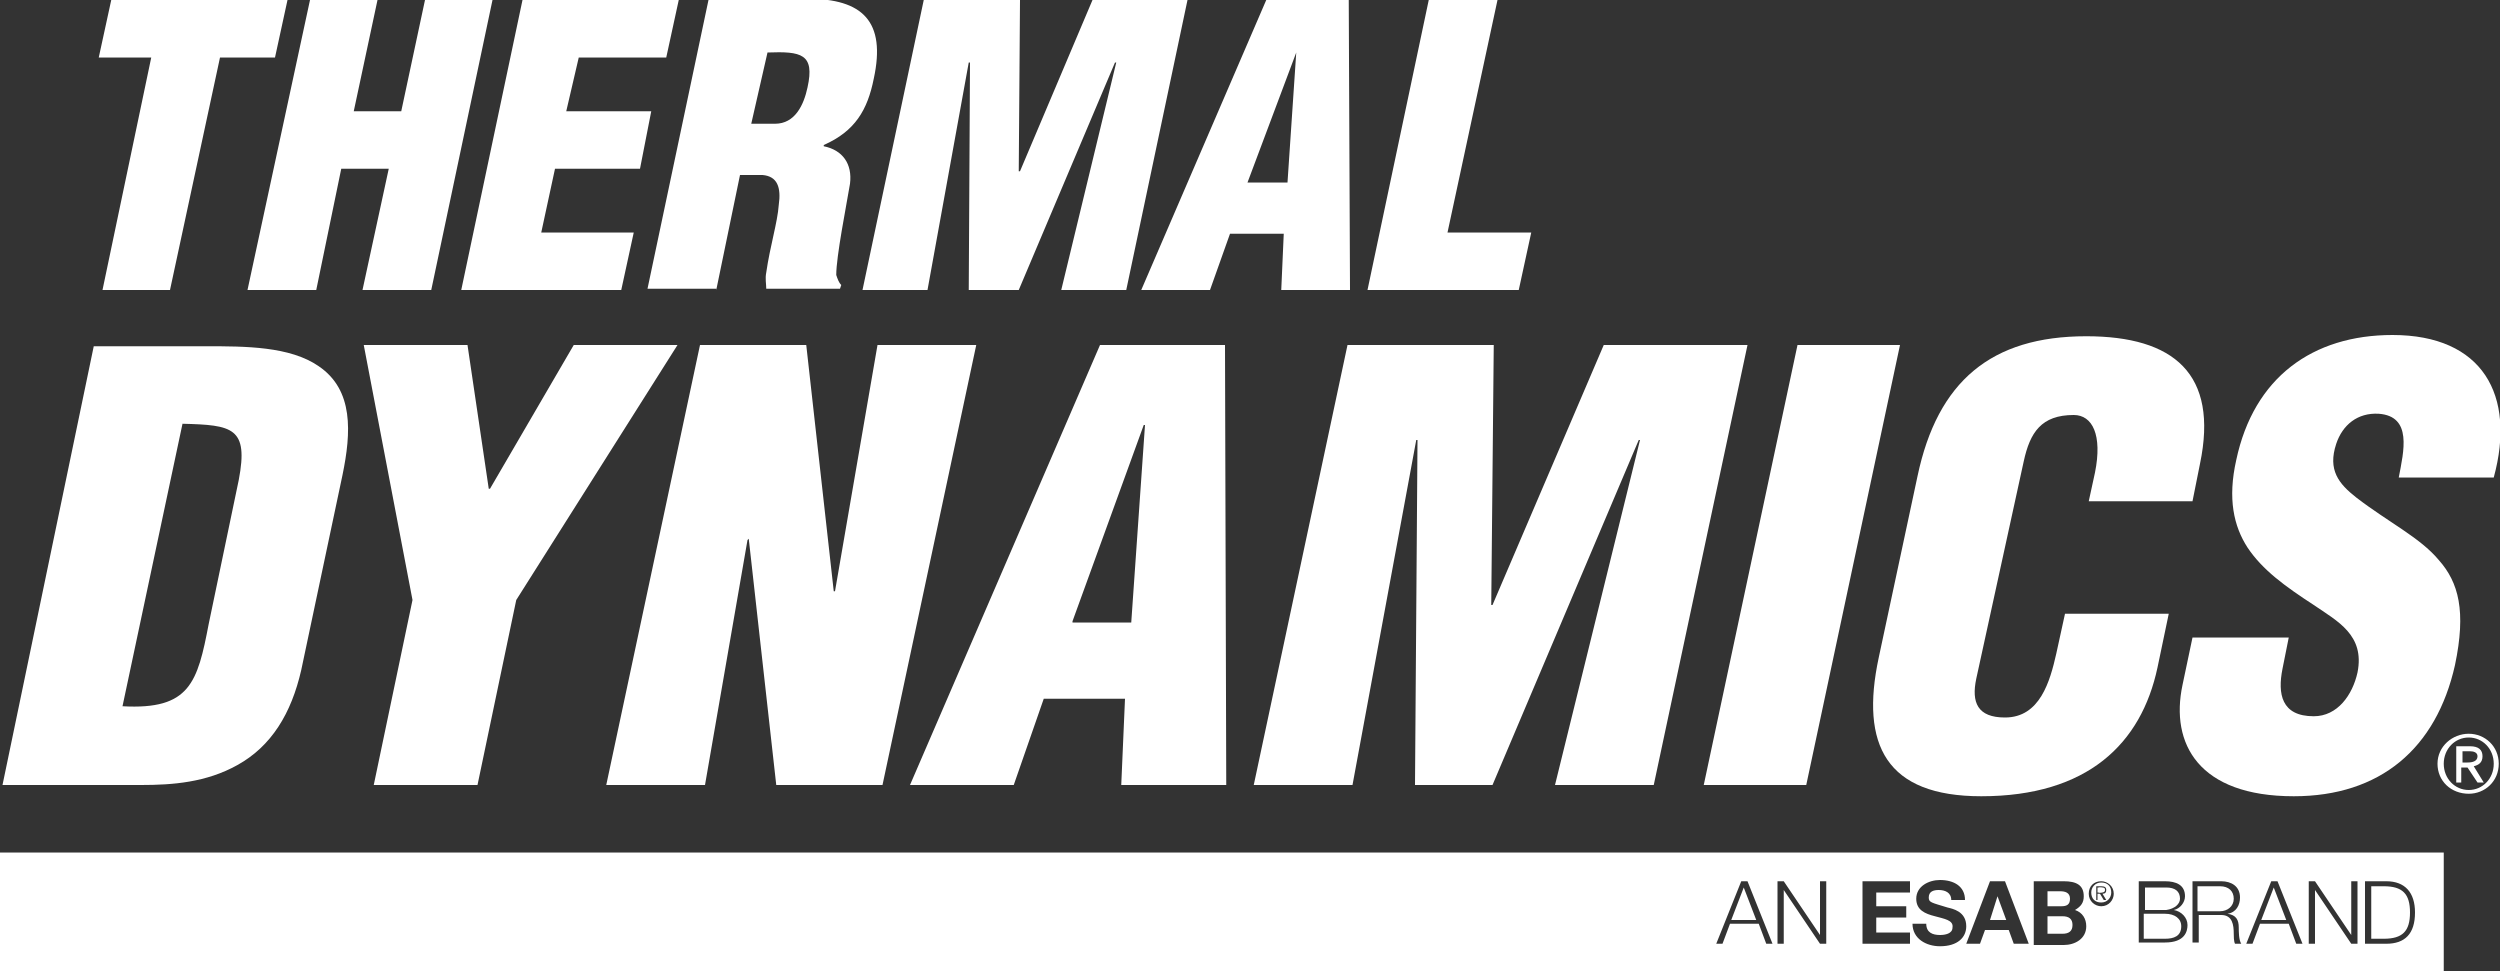 <?xml version="1.0" encoding="utf-8"?>
<!-- Generator: Adobe Illustrator 23.0.3, SVG Export Plug-In . SVG Version: 6.00 Build 0)  -->
<svg version="1.1" id="Layer_1" xmlns="http://www.w3.org/2000/svg" xmlns:xlink="http://www.w3.org/1999/xlink" x="0px" y="0px"
	 viewBox="0 0 200 77.7" style="enable-background:new 0 0 200 77.7;" xml:space="preserve">
<rect x="0" y="0" width="200" height="77.7" fill="#333333" stroke="none"/>
<style type="text/css">
	.st0{fill:none;}
	.st1{fill:#FFFFFF;}
</style>
<g>
	<path class="st0" d="M64.6,7c0.6-2.8-0.5-2.9-3.2-2.8l-1.2,5.7H62C63.6,9.9,64.3,8.4,64.6,7z"/>
	<path class="st0" d="M198.2,60.5c0-0.4-0.3-0.4-0.6-0.4H197V61h0.5C197.8,61,198.2,60.9,198.2,60.5z"/>
	<polygon class="st0" points="103.7,4.2 103.7,4.2 99.9,14.6 103,14.6 	"/>
	<path class="st0" d="M16.6,49.9l2.4-11.5c0.8-4.1-0.5-4.4-4.5-4.5L9.8,56.5C15.2,56.8,15.8,54.6,16.6,49.9z"/>
	<polygon class="st0" points="91.6,34 91.5,34 85.8,49.7 90.6,49.7 	"/>
	<path class="st0" d="M197.5,59c-1.1,0-2,0.9-2,2.1c0,1.2,0.9,2.1,2,2.1c1.1,0,2-0.9,2-2.1C199.5,59.9,198.6,59,197.5,59z
		 M198.2,62.6l-0.8-1.2H197v1.2h-0.4v-2.9h1.1c0.7,0,1,0.3,1,0.8c0,0.5-0.3,0.7-0.7,0.8l0.8,1.3H198.2z"/>
	<polygon class="st1" points="8.2,23.2 13.6,23.2 17.6,4.6 22,4.6 23,0 8.9,0 7.9,4.6 12.1,4.6 	"/>
	<polygon class="st1" points="25.3,23.2 27.3,13.5 31.1,13.5 29,23.2 34.5,23.2 39.4,0 34,0 32.1,8.9 28.3,8.9 30.2,0 24.8,0 
		19.8,23.2 	"/>
	<polygon class="st1" points="49.7,23.2 50.7,18.6 43.3,18.6 44.4,13.5 51.2,13.5 52.1,8.9 45.3,8.9 46.3,4.6 53.3,4.6 54.3,0 
		41.8,0 36.9,23.2 	"/>
	<path class="st1" d="M57.3,23.2l1.9-9.2h1.8c1.2,0.1,1.5,1,1.3,2.4c-0.1,1.4-0.7,3.3-1,5.4c-0.1,0.5,0,0.9,0,1.3h5.9l0.1-0.3
		c-0.2-0.2-0.3-0.5-0.4-0.8c0-1.5,0.8-5.5,1.1-7.3c0.2-1.6-0.6-2.7-2.1-3l0-0.1c2.5-1.1,3.5-2.8,4-5.3c1-4.6-0.9-6.4-5.3-6.4h-7.9
		l-4.9,23.2H57.3z M61.4,4.2c2.7-0.1,3.8,0.1,3.2,2.8c-0.3,1.4-1,2.9-2.6,2.9h-1.9L61.4,4.2z"/>
	<polygon class="st1" points="74.2,23.2 77.5,5 77.6,5 77.5,23.2 81.5,23.2 89.2,5 89.3,5 84.9,23.2 90.1,23.2 95,0 87.4,0 
		81.6,13.7 81.5,13.7 81.6,0 73.9,0 69,23.2 	"/>
	<path class="st1" d="M96.8,23.2l1.6-4.5h4.3l-0.2,4.5h5.5L107.9,0h-6.6l-10,23.2H96.8z M103.7,4.2L103.7,4.2L103,14.6h-3.2
		L103.7,4.2z"/>
	<polygon class="st1" points="122.5,18.6 115.8,18.6 119.8,0 114.3,0 109.4,23.2 121.5,23.2 	"/>
	<path class="st1" d="M19,61.2c2.7-1.5,4.3-4.1,5.1-7.6l3.3-15.6c0.7-3.4,0.9-6.8-1.9-8.7c-2.3-1.6-5.9-1.6-9-1.6h-9L0.2,62.8h11.1
		C13.8,62.8,16.5,62.6,19,61.2z M9.8,56.5l4.8-22.6c4,0.1,5.3,0.3,4.5,4.5l-2.4,11.5C15.8,54.6,15.2,56.8,9.8,56.5z"/>
	<polygon class="st1" points="38.2,62.8 41.3,48 54.2,27.6 45.9,27.6 39.2,39.1 39.1,39.1 37.4,27.6 29.1,27.6 33,48 29.9,62.8 	"/>
	<polygon class="st1" points="59.8,43.2 59.9,43.1 62.1,62.8 70.6,62.8 78.1,27.6 70.2,27.6 66.8,47.3 66.7,47.3 64.5,27.6 56,27.6 
		48.5,62.8 56.4,62.8 	"/>
	<path class="st1" d="M98.1,62.8L98,27.6H88L72.8,62.8h8.3l2.4-6.9H90l-0.3,6.9H98.1z M85.8,49.7L91.5,34h0.1l-1.1,15.8H85.8z"/>
	<polygon class="st1" points="119.3,48.4 119.5,27.6 107.8,27.6 100.3,62.8 108.2,62.8 113.3,35.2 113.4,35.2 113.2,62.8 
		119.4,62.8 131.1,35.2 131.2,35.2 124.4,62.8 132.3,62.8 139.8,27.6 128.3,27.6 119.4,48.4 	"/>
	<polygon class="st1" points="144.5,62.8 152,27.6 143.8,27.6 136.3,62.8 	"/>
	<path class="st1" d="M158.5,63.7c8.5,0,12.8-4.2,14.1-10.3l0.9-4.3h-8.3l-0.7,3.2c-0.5,2.2-1.3,5.1-4.1,5.1c-2.2,0-2.7-1.2-2.3-3.1
		l3.8-17.4c0.5-2.3,1.4-3.7,4-3.7c1.5,0,2.3,1.6,1.7,4.6l-0.5,2.3h8.3l0.6-3c1.5-7.2-2.1-10.2-9.1-10.2c-7.6,0-11.9,3.6-13.5,11.2
		l-3.1,14.5C148.8,59.6,150.9,63.7,158.5,63.7z"/>
	<path class="st1" d="M185.1,48.4c1.9,1.3,4.1,2.4,3.5,5.4c-0.4,1.8-1.6,3.5-3.5,3.5c-2.6,0-2.9-1.8-2.5-3.8l0.5-2.5h-7.7l-0.8,3.8
		c-1,4.7,1.3,8.9,8.9,8.9c6.9,0,11.4-3.8,12.9-10.5c0.9-4.3,0.3-6.6-1.3-8.4c-1.5-1.8-4-3-6.6-5c-1.4-1.1-2.3-2.2-1.6-4.3
		c0.5-1.5,1.7-2.5,3.4-2.4c2.7,0.2,2,3,1.6,5.1h7.6c1.8-6.6-0.9-11.4-8.1-11.4c-6.4,0-11.1,3.4-12.5,10c-0.7,3.1-0.2,5.3,0.9,7
		C181,45.6,182.8,46.9,185.1,48.4z"/>
	<path class="st1" d="M192.8,73c0-1.5-0.6-2.1-2.1-2.1h-1v4.2h1C192.2,75.1,192.8,74.5,192.8,73z"/>
	<path class="st1" d="M178.7,71.9c0-0.6-0.4-1-1.1-1h-1.8v2h1.8C178.2,72.9,178.7,72.5,178.7,71.9z"/>
	<polygon class="st1" points="181.9,71 180.9,73.6 182.9,73.6 	"/>
	<polygon class="st1" points="159.8,71.7 159.8,71.7 159.2,73.6 160.5,73.6 	"/>
	<path class="st1" d="M165.6,71.9c0-0.5-0.4-0.6-0.8-0.6h-1v1.2h1.1C165.3,72.5,165.6,72.4,165.6,71.9z"/>
	<path class="st1" d="M168.4,71.2c0-0.2-0.1-0.2-0.3-0.2h-0.2v0.4h0.2C168.2,71.4,168.4,71.4,168.4,71.2z"/>
	<path class="st1" d="M168.1,72.2c0.5,0,0.8-0.4,0.8-0.8c0-0.5-0.3-0.8-0.8-0.8c-0.5,0-0.8,0.4-0.8,0.8
		C167.3,71.9,167.6,72.2,168.1,72.2z M167.7,70.9h0.4c0.3,0,0.4,0.1,0.4,0.3c0,0.2-0.1,0.3-0.3,0.3l0.3,0.5h-0.2l-0.3-0.5h-0.2V72
		h-0.1V70.9z"/>
	<path class="st1" d="M0,77.7h195.5v-9.5H0V77.7z M189.2,70.5h1.7c1.5,0,2.3,0.9,2.3,2.5c0,1.7-0.8,2.5-2.3,2.5h-1.7V70.5z
		 M184.7,70.5h0.5l2.9,4.3h0v-4.3h0.5v5h-0.5l-2.9-4.3h0v4.3h-0.5V70.5z M181.7,70.5h0.5l2,5h-0.5l-0.6-1.6h-2.3l-0.6,1.6h-0.5
		L181.7,70.5z M175.4,70.5h2.3c0.8,0,1.5,0.4,1.5,1.3c0,0.6-0.3,1.2-1,1.3v0c0.7,0.1,0.9,0.5,0.9,1.1c0,0.3,0,1,0.2,1.3h-0.5
		c-0.1-0.2-0.1-0.6-0.1-0.8c0-0.7-0.1-1.5-1-1.5h-1.8v2.2h-0.5V70.5z M171.1,70.5h2.1c0.9,0,1.6,0.3,1.6,1.2c0,0.5-0.4,1-0.9,1.1v0
		c0.6,0.1,1.1,0.6,1.1,1.2c0,0.5-0.2,1.4-1.8,1.4h-2.1V70.5z M168.1,70.5c0.5,0,1,0.4,1,1c0,0.5-0.4,1-1,1c-0.5,0-1-0.4-1-1
		C167.1,70.9,167.5,70.5,168.1,70.5z M162.7,70.5h2.4c1,0,1.6,0.3,1.6,1.2c0,0.5-0.2,0.8-0.7,1.1c0.6,0.2,0.9,0.7,0.9,1.3
		c0,1-0.9,1.5-1.8,1.5h-2.4V70.5z M160.4,70.5l1.9,5h-1.2l-0.4-1.1h-1.9l-0.4,1.1h-1.1l1.9-5H160.4z M154.8,73.3
		c-0.8-0.2-1.5-0.5-1.5-1.4c0-1,1-1.5,1.9-1.5c1.1,0,2,0.5,2,1.6h-1.1c0-0.6-0.5-0.8-1-0.8c-0.4,0-0.8,0.1-0.8,0.6
		c0,0.4,0.2,0.4,1.5,0.8c0.4,0.1,1.5,0.3,1.5,1.5c0,0.9-0.7,1.6-2.1,1.6c-1.1,0-2.2-0.6-2.2-1.8h1.1c0,0.7,0.5,0.9,1.1,0.9
		c0.4,0,1-0.1,1-0.6C156.3,73.6,155.5,73.5,154.8,73.3z M149,70.5h3.8v0.9h-2.7v1.1h2.4v0.9h-2.4v1.2h2.7v0.9H149V70.5z M142.2,70.5
		h0.5l2.9,4.3h0v-4.3h0.5v5h-0.5l-2.9-4.3h0v4.3h-0.5V70.5z M139.3,70.5h0.5l2,5h-0.5l-0.6-1.6h-2.3l-0.6,1.6h-0.5L139.3,70.5z"/>
	<polygon class="st1" points="139.5,71 138.5,73.6 140.5,73.6 	"/>
	<path class="st1" d="M165.8,74c0-0.5-0.3-0.7-0.8-0.7h-1.2v1.4h1.2C165.5,74.7,165.8,74.5,165.8,74z"/>
	<path class="st1" d="M174.5,74.1c0-0.6-0.5-1-1.3-1h-1.7v2h1.7C173.9,75.1,174.5,74.9,174.5,74.1z"/>
	<path class="st1" d="M174.4,71.9c0-0.6-0.4-0.9-1.1-0.9h-1.7v1.8h1.7C174,72.7,174.4,72.3,174.4,71.9z"/>
	<path class="st1" d="M167.8,71h0.2c0.1,0,0.3,0,0.3,0.2c0,0.2-0.2,0.2-0.3,0.2h-0.2V71z"/>
	<path class="st1" d="M197.5,58.7c-1.3,0-2.5,1-2.5,2.4c0,1.4,1.1,2.4,2.5,2.4c1.3,0,2.4-1,2.4-2.4
		C199.9,59.7,198.8,58.7,197.5,58.7z M197.5,63.2c-1.1,0-2-0.9-2-2.1c0-1.2,0.9-2.1,2-2.1c1.1,0,2,0.9,2,2.1
		C199.5,62.3,198.6,63.2,197.5,63.2z"/>
	<path class="st1" d="M198.6,60.5c0-0.5-0.3-0.8-1-0.8h-1.1v2.9h0.4v-1.2h0.5l0.8,1.2h0.5l-0.8-1.3C198.3,61.2,198.6,61,198.6,60.5z
		 M197.4,61H197v-0.9h0.6c0.3,0,0.6,0.1,0.6,0.4C198.2,60.9,197.8,61,197.4,61z"/>
</g>
</svg>
